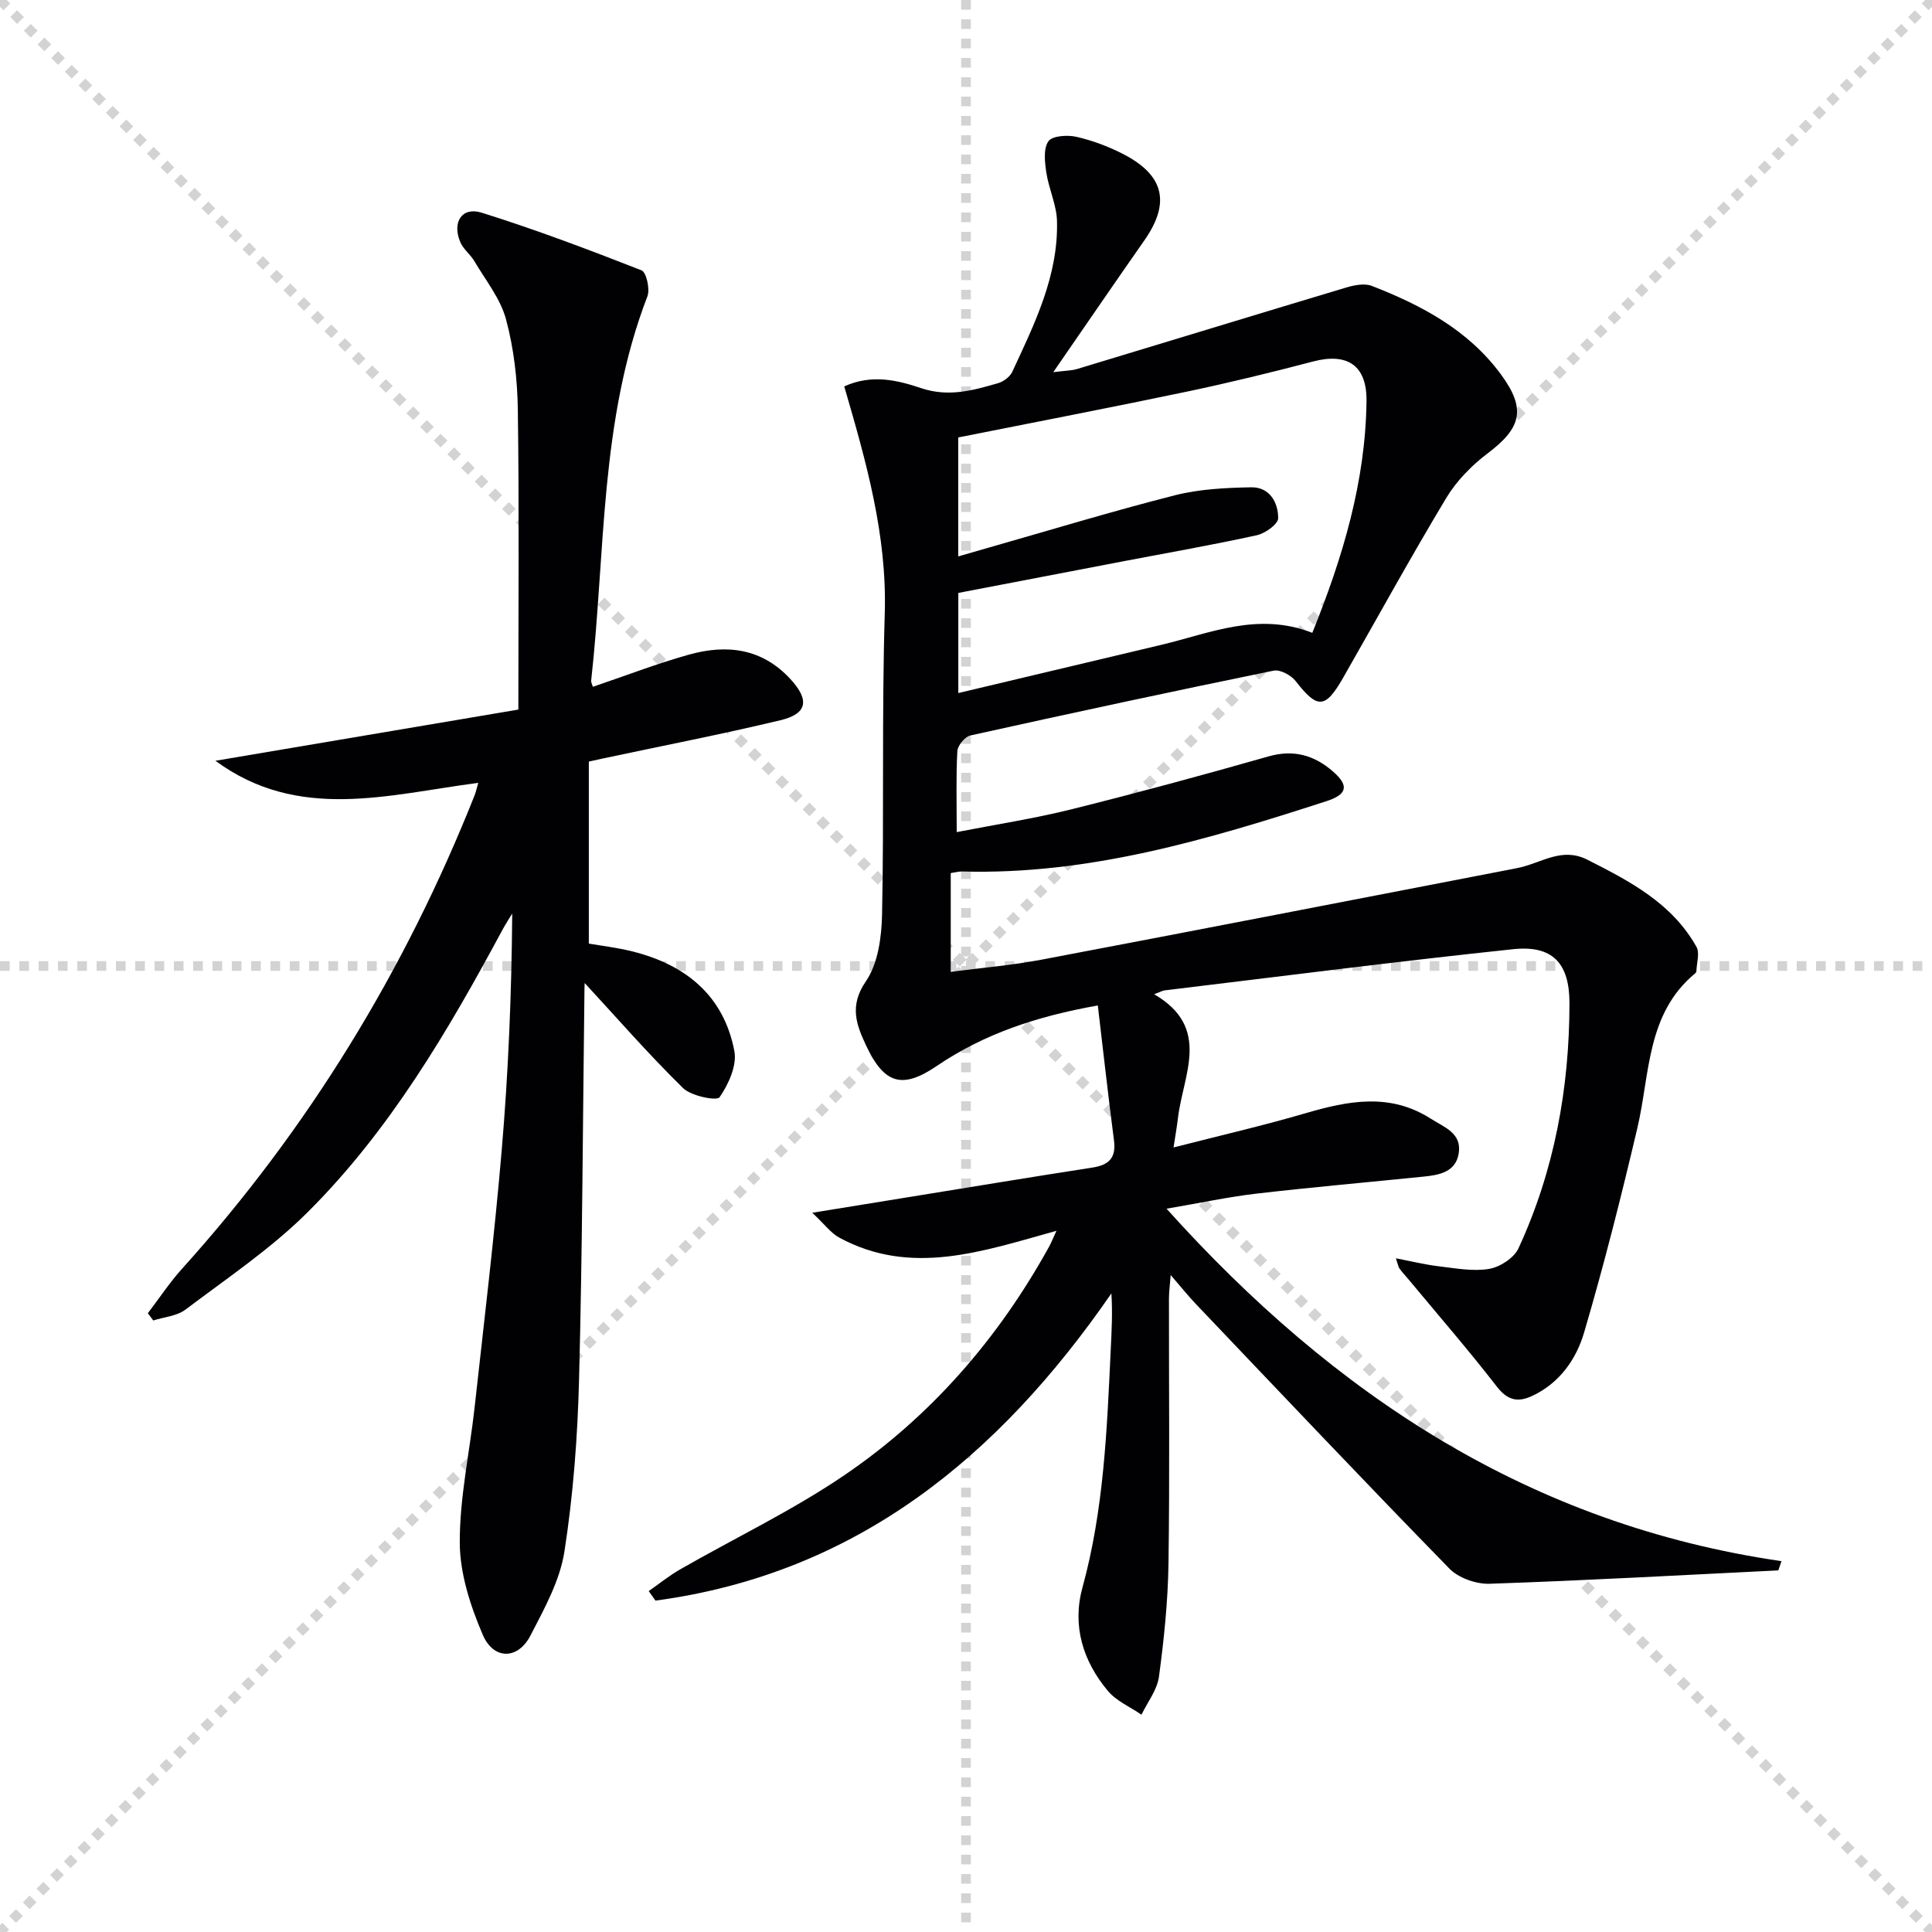 <svg enable-background="new 0 0 400 400" viewBox="0 0 400 400" xmlns="http://www.w3.org/2000/svg"><g stroke="lightgray" stroke-dasharray="1,1" stroke-width="1" transform="scale(2, 2)"><line x1="0" y1="0" x2="200" y2="200"></line><line x1="200" y1="0" x2="0" y2="200"></line><line x1="100" y1="0" x2="100" y2="200"></line><line x1="0" y1="100" x2="200" y2="100"></line></g><path d="m368.18 325.13c-19.93.98-39.85 2.1-59.78 2.77-2.78.09-6.43-1.19-8.33-3.15-17.67-18.09-35.04-36.46-52.48-54.77-1.6-1.68-3.05-3.5-5.21-6-.17 2.16-.36 3.52-.36 4.87-.02 18.33.17 36.66-.1 54.99-.12 7.78-.93 15.59-1.97 23.31-.37 2.73-2.36 5.24-3.62 7.86-2.35-1.62-5.2-2.82-6.96-4.93-5.17-6.17-7.43-13.5-5.26-21.39 4.45-16.2 5.08-32.78 5.86-49.38.18-3.74.39-7.48.13-11.52-23.33 33.8-52.74 58-94.39 63.6-.47-.66-.93-1.31-1.4-1.97 2.18-1.52 4.25-3.21 6.55-4.52 11.24-6.44 23.01-12.07 33.7-19.3 18.04-12.21 32.09-28.38 42.65-47.5.44-.8.77-1.66 1.52-3.28-15.37 4.28-30.1 9.48-44.98 1.41-1.71-.93-2.97-2.69-5.58-5.14 7.5-1.22 13.34-2.17 19.17-3.11 12.95-2.1 25.89-4.24 38.85-6.25 3.4-.53 4.92-2 4.45-5.6-1.19-9.15-2.21-18.32-3.35-27.96-12.77 2.27-23.6 5.92-33.36 12.54-7.08 4.8-10.83 3.78-14.59-4.2-2.02-4.3-3.57-8.24-.08-13.32 2.53-3.68 3.26-9.14 3.36-13.84.43-20.77-.07-41.57.56-62.33.49-16.25-3.86-31.48-8.39-47.02 5.74-2.61 11.09-1.26 15.92.36 5.69 1.91 10.72.47 15.91-1.02 1.13-.33 2.47-1.31 2.95-2.34 4.62-9.95 9.56-19.89 9.27-31.23-.09-3.36-1.7-6.66-2.21-10.05-.32-2.15-.64-4.94.43-6.47.81-1.15 3.95-1.35 5.82-.92 3.36.77 6.7 2.03 9.77 3.62 8.45 4.4 9.68 10.11 4.25 17.86-6.09 8.7-12.08 17.46-18.83 27.24 2.55-.32 3.79-.31 4.93-.65 18.57-5.61 37.13-11.3 55.71-16.87 1.67-.5 3.8-.92 5.31-.34 10.33 4.02 20.02 9.16 26.77 18.38 5.21 7.1 4.21 11.02-2.76 16.27-3.32 2.5-6.45 5.7-8.58 9.23-7.37 12.25-14.25 24.8-21.35 37.22-3.73 6.52-5.33 6.53-9.85.72-.95-1.22-3.21-2.44-4.56-2.16-20.96 4.29-41.89 8.79-62.78 13.42-1.12.25-2.63 2.07-2.7 3.23-.29 5.29-.13 10.61-.13 16.78 8.25-1.61 16.06-2.81 23.7-4.71 13.68-3.41 27.29-7.1 40.84-10.96 5.24-1.5 9.5-.24 13.36 3.12 3.38 2.94 2.97 4.75-1.4 6.16-24.53 7.94-49.19 15.28-75.4 14.54-.64-.02-1.29.18-2.34.33v20.45c6.32-.83 12.57-1.34 18.69-2.5 32.61-6.18 65.19-12.53 97.78-18.82.49-.09.98-.2 1.47-.31 4.55-1.05 8.68-4.2 13.84-1.6 8.84 4.47 17.55 9.02 22.61 18.05.72 1.28.04 3.34-.01 5.04 0 .15-.11.33-.23.43-10.16 8.4-9.35 20.84-12 32.08-3.34 14.19-6.91 28.34-11.02 42.31-1.63 5.54-5.09 10.5-10.79 13.14-2.93 1.36-5.05.91-7.25-1.92-5.87-7.57-12.15-14.81-18.27-22.18-.64-.77-1.33-1.49-1.91-2.29-.26-.36-.32-.88-.75-2.12 3.31.63 6.11 1.33 8.95 1.66 3.45.41 7.03 1.09 10.36.53 2.25-.38 5.15-2.26 6.07-4.25 7.43-16.07 10.55-33.15 10.56-50.78 0-8.29-3.51-12.02-11.66-11.16-24.09 2.54-48.12 5.63-72.17 8.53-.43.05-.83.3-2.15.8 11.92 6.93 5.97 16.67 4.92 25.65-.21 1.77-.52 3.52-.91 6.07 9.58-2.46 18.55-4.52 27.37-7.1 8.85-2.59 17.46-4.25 25.9 1.15 2.78 1.78 6.45 2.97 5.77 7.18-.62 3.85-3.99 4.47-7.22 4.8-11.56 1.18-23.14 2.19-34.68 3.53-5.88.69-11.7 1.95-18.59 3.12 34.83 38.75 75.45 65.43 127.32 72.97-.22.64-.44 1.28-.66 1.91zm-96.48-194.11c6.32-15.65 11.02-31.32 11.22-47.99.09-7.42-3.99-10.04-11.05-8.19-8.66 2.27-17.36 4.4-26.12 6.24-15.72 3.3-31.51 6.33-47.36 9.49v24.63c2.3-.66 4.18-1.21 6.07-1.75 12.92-3.68 25.79-7.6 38.8-10.91 5.08-1.29 10.5-1.55 15.78-1.65 3.8-.07 5.61 3.13 5.59 6.41-.01 1.22-2.68 3.13-4.4 3.51-9.06 1.99-18.2 3.59-27.31 5.33-11.52 2.21-23.04 4.42-34.51 6.62v20.73c14.35-3.41 28.2-6.71 42.05-9.99 10.06-2.38 19.94-6.88 31.24-2.48z" fill="#010103"/><path d="m121.06 203.53c.01-.26-.04.41-.05 1.07-.34 26.97-.43 53.95-1.12 80.92-.3 11.93-1.2 23.92-3.03 35.7-.94 6.04-4.16 11.85-7.04 17.41-2.58 5-7.62 5.08-9.87-.17-2.56-5.97-4.73-12.65-4.76-19.03-.04-9.36 2.05-18.73 3.08-28.11 1.95-17.66 4.08-35.32 5.59-53.02 1.39-16.22 2.06-32.5 2.19-49.16-.67 1.11-1.39 2.19-2 3.33-11.3 21.01-23.37 41.6-40.39 58.54-7.59 7.55-16.66 13.63-25.26 20.13-1.78 1.34-4.42 1.53-6.67 2.25-.37-.5-.74-1-1.12-1.5 2.35-3.08 4.5-6.35 7.09-9.22 26.13-28.98 46.14-61.73 60.54-97.95.29-.72.44-1.5.78-2.64-18.64 2.42-37.22 8.09-54.42-4.57 21.07-3.56 42.15-7.13 62.72-10.6 0-21.5.18-41.8-.11-62.09-.09-6.26-.82-12.67-2.44-18.69-1.15-4.3-4.22-8.09-6.55-12.05-.83-1.41-2.32-2.5-2.93-3.97-1.73-4.11.35-7.35 4.42-6.08 11.19 3.5 22.19 7.66 33.11 11.94 1 .39 1.79 3.89 1.22 5.38-9.89 25.65-8.67 52.89-11.64 79.52-.05.42.22.88.34 1.33 6.69-2.27 13.18-4.78 19.84-6.65 7.82-2.2 15.16-1.38 21.08 5.06 3.96 4.3 3.54 7.17-2.09 8.51-12.25 2.93-24.63 5.33-36.96 7.96-.63.13-1.25.28-2.7.6v37.68c2.52.44 5.78.82 8.94 1.6 11.06 2.74 18.99 9.13 21.19 20.64.57 2.98-1.2 6.89-3.06 9.57-.56.81-5.87-.23-7.57-1.9-7.16-7.02-13.77-14.61-20.35-21.74z" fill="#010103"/></svg>